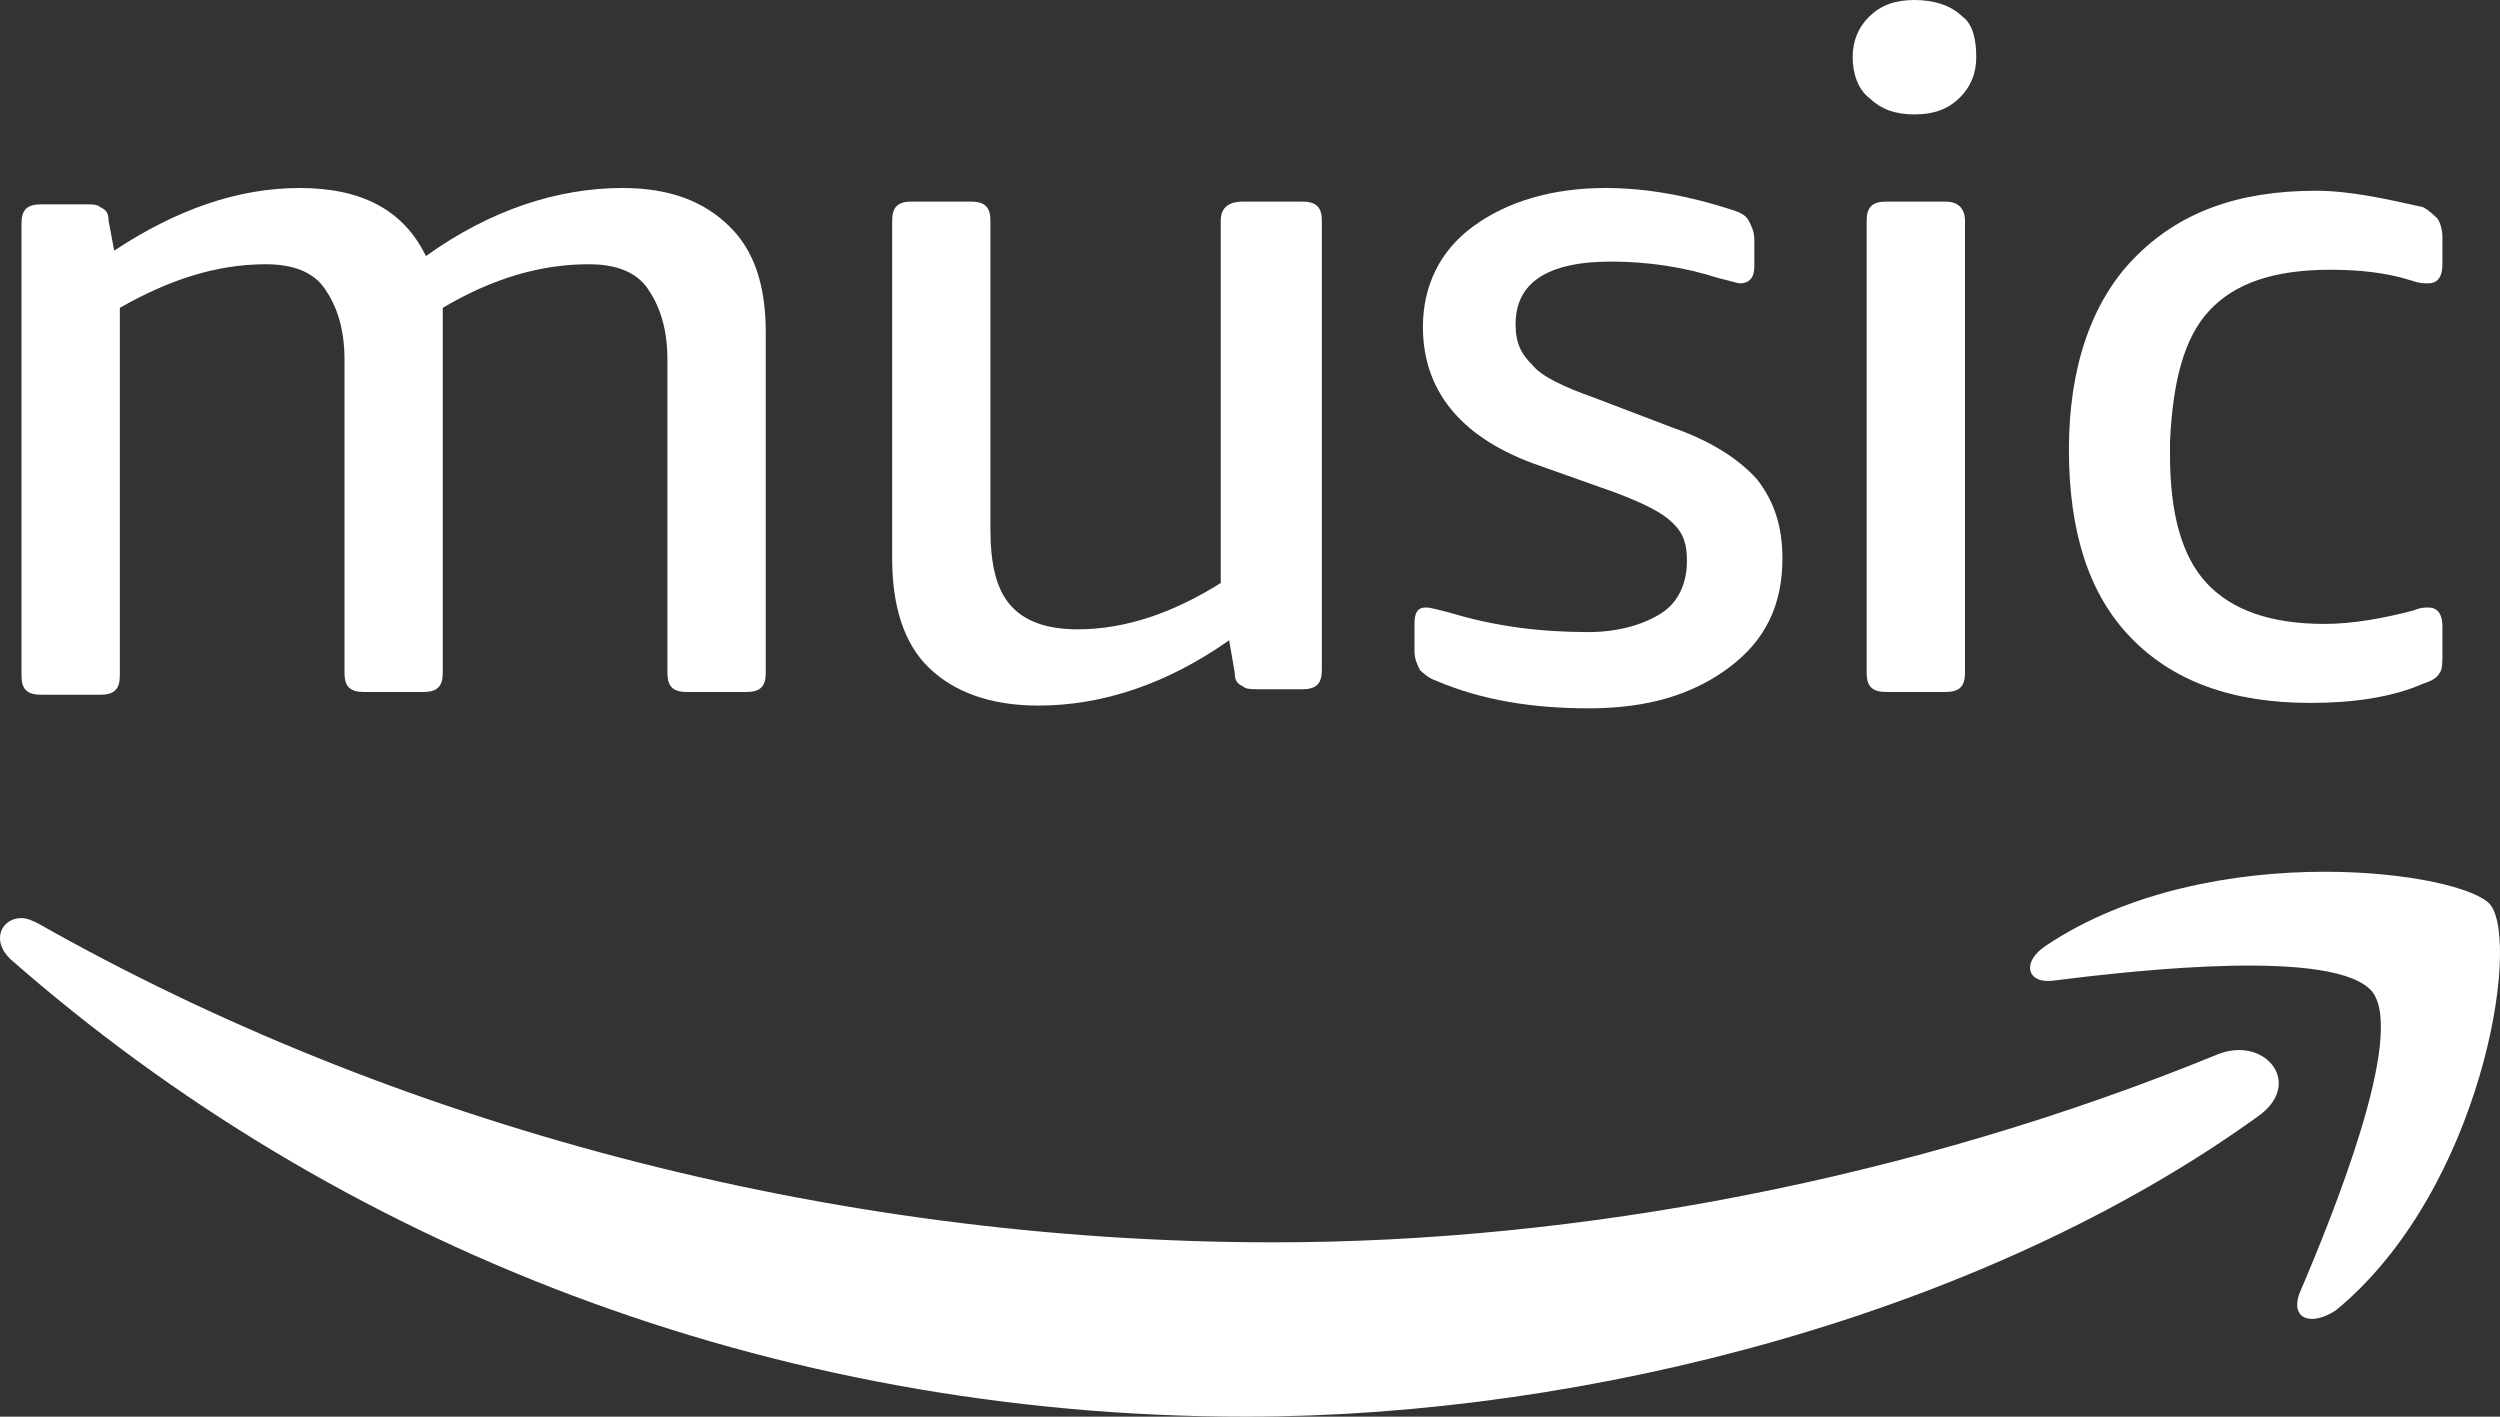 <svg width="30" height="17" viewBox="0 0 30 17" fill="none" xmlns="http://www.w3.org/2000/svg">
<rect x="0" y="0" width="30" height="17" fill="#333333" stroke="none"/>
<g clip-path="url(#clip0_328_3552)">
<path d="M19.94 7.356C19.738 7.487 19.434 7.585 19.064 7.585C18.491 7.585 17.951 7.519 17.412 7.356C17.277 7.323 17.176 7.29 17.109 7.29C17.008 7.29 16.974 7.356 16.974 7.487V7.814C16.974 7.912 17.008 7.977 17.041 8.042C17.075 8.075 17.143 8.14 17.244 8.173C17.783 8.402 18.39 8.5 19.064 8.5C19.771 8.5 20.311 8.337 20.749 8.01C21.187 7.683 21.389 7.258 21.389 6.702C21.389 6.31 21.288 6.015 21.086 5.754C20.884 5.525 20.547 5.296 20.075 5.133L19.131 4.773C18.76 4.642 18.491 4.512 18.39 4.381C18.255 4.25 18.187 4.119 18.187 3.89C18.187 3.4 18.558 3.139 19.333 3.139C19.771 3.139 20.209 3.204 20.614 3.335C20.749 3.367 20.85 3.4 20.884 3.4C20.985 3.4 21.052 3.335 21.052 3.204V2.877C21.052 2.779 21.018 2.714 20.985 2.648C20.951 2.583 20.884 2.55 20.782 2.517C20.277 2.354 19.771 2.256 19.266 2.256C18.625 2.256 18.086 2.419 17.682 2.714C17.277 3.008 17.075 3.433 17.075 3.923C17.075 4.675 17.513 5.231 18.39 5.558L19.401 5.917C19.738 6.048 19.94 6.146 20.075 6.277C20.209 6.408 20.243 6.539 20.243 6.735C20.243 6.996 20.142 7.225 19.94 7.356Z" fill="white"/>
<path d="M14.649 2.648V6.996C14.076 7.356 13.503 7.552 12.93 7.552C12.559 7.552 12.29 7.454 12.121 7.258C11.953 7.061 11.885 6.767 11.885 6.342V2.648C11.885 2.485 11.818 2.419 11.649 2.419H10.941C10.773 2.419 10.706 2.485 10.706 2.648V6.702C10.706 7.258 10.84 7.715 11.144 8.01C11.447 8.304 11.885 8.467 12.458 8.467C13.233 8.467 14.008 8.206 14.75 7.683L14.817 8.075C14.817 8.173 14.851 8.206 14.918 8.238C14.952 8.271 15.019 8.271 15.12 8.271H15.626C15.794 8.271 15.862 8.206 15.862 8.042V2.648C15.862 2.485 15.794 2.419 15.626 2.419H14.918C14.716 2.419 14.649 2.517 14.649 2.648Z" fill="white"/>
<path d="M8.245 8.304H8.953C9.122 8.304 9.189 8.239 9.189 8.075V3.989C9.189 3.433 9.054 3.008 8.751 2.714C8.448 2.419 8.043 2.256 7.47 2.256C6.695 2.256 5.886 2.517 5.111 3.073C4.841 2.517 4.336 2.256 3.595 2.256C2.853 2.256 2.112 2.517 1.37 3.008L1.303 2.648C1.303 2.55 1.269 2.517 1.202 2.485C1.168 2.452 1.101 2.452 1.033 2.452H0.494C0.325 2.452 0.258 2.517 0.258 2.681V8.108C0.258 8.271 0.325 8.337 0.494 8.337H1.202C1.37 8.337 1.438 8.271 1.438 8.108V3.694C2.011 3.367 2.583 3.171 3.19 3.171C3.527 3.171 3.763 3.269 3.898 3.465C4.033 3.662 4.134 3.923 4.134 4.315V8.075C4.134 8.239 4.201 8.304 4.37 8.304H5.077C5.246 8.304 5.313 8.239 5.313 8.075V4.054V3.858C5.313 3.792 5.313 3.727 5.313 3.694C5.92 3.335 6.493 3.171 7.066 3.171C7.403 3.171 7.639 3.269 7.774 3.465C7.908 3.662 8.009 3.923 8.009 4.315V8.075C8.009 8.239 8.077 8.304 8.245 8.304Z" fill="white"/>
<path d="M26.613 12.652C22.939 14.156 18.929 14.908 15.289 14.908C9.897 14.908 4.673 13.469 0.46 11.083C0.393 11.05 0.325 11.017 0.258 11.017C0.022 11.017 -0.113 11.279 0.123 11.508C4.033 14.94 9.223 17 14.952 17C19.064 17 23.816 15.758 27.085 13.404C27.658 13.012 27.186 12.423 26.613 12.652Z" fill="white"/>
<path d="M26.512 3.727C26.815 3.4 27.287 3.237 27.961 3.237C28.298 3.237 28.635 3.269 28.938 3.367C29.039 3.4 29.073 3.4 29.14 3.4C29.242 3.4 29.309 3.335 29.309 3.171V2.844C29.309 2.746 29.275 2.648 29.242 2.615C29.208 2.583 29.14 2.517 29.073 2.485C28.635 2.387 28.197 2.289 27.792 2.289C26.849 2.289 26.141 2.55 25.602 3.106C25.096 3.629 24.827 4.414 24.827 5.394C24.827 6.375 25.063 7.127 25.568 7.65C26.074 8.173 26.781 8.435 27.725 8.435C28.23 8.435 28.702 8.369 29.073 8.206C29.174 8.173 29.242 8.14 29.275 8.075C29.309 8.042 29.309 7.944 29.309 7.846V7.519C29.309 7.356 29.242 7.29 29.14 7.29C29.107 7.29 29.039 7.29 28.972 7.323C28.601 7.421 28.23 7.487 27.893 7.487C27.253 7.487 26.781 7.323 26.478 6.996C26.175 6.669 26.04 6.146 26.04 5.46V5.296C26.074 4.577 26.208 4.054 26.512 3.727Z" fill="white"/>
<path d="M28.029 15.725C29.781 14.286 30.253 11.311 29.882 10.854C29.713 10.658 28.905 10.461 27.894 10.461C26.815 10.461 25.535 10.69 24.557 11.344C24.254 11.54 24.321 11.802 24.625 11.769C25.669 11.638 28.029 11.377 28.467 11.9C28.871 12.423 27.995 14.581 27.59 15.529C27.489 15.823 27.725 15.921 28.029 15.725Z" fill="white"/>
<path d="M23.344 2.419H22.636C22.468 2.419 22.4 2.485 22.4 2.648V8.075C22.4 8.238 22.468 8.304 22.636 8.304H23.344C23.512 8.304 23.58 8.238 23.58 8.075V2.648C23.58 2.517 23.512 2.419 23.344 2.419Z" fill="white"/>
<path d="M23.546 0.196C23.411 0.065 23.209 0 22.973 0C22.737 0 22.569 0.065 22.434 0.196C22.299 0.327 22.232 0.49 22.232 0.687C22.232 0.883 22.299 1.079 22.434 1.177C22.569 1.308 22.737 1.373 22.973 1.373C23.209 1.373 23.378 1.308 23.512 1.177C23.647 1.046 23.715 0.883 23.715 0.687C23.715 0.49 23.681 0.294 23.546 0.196Z" fill="white"/>
</g>
<defs>
<clipPath id="clip0_328_3552">
<rect width="30" height="17" fill="white"/>
</clipPath>
</defs>
</svg>

